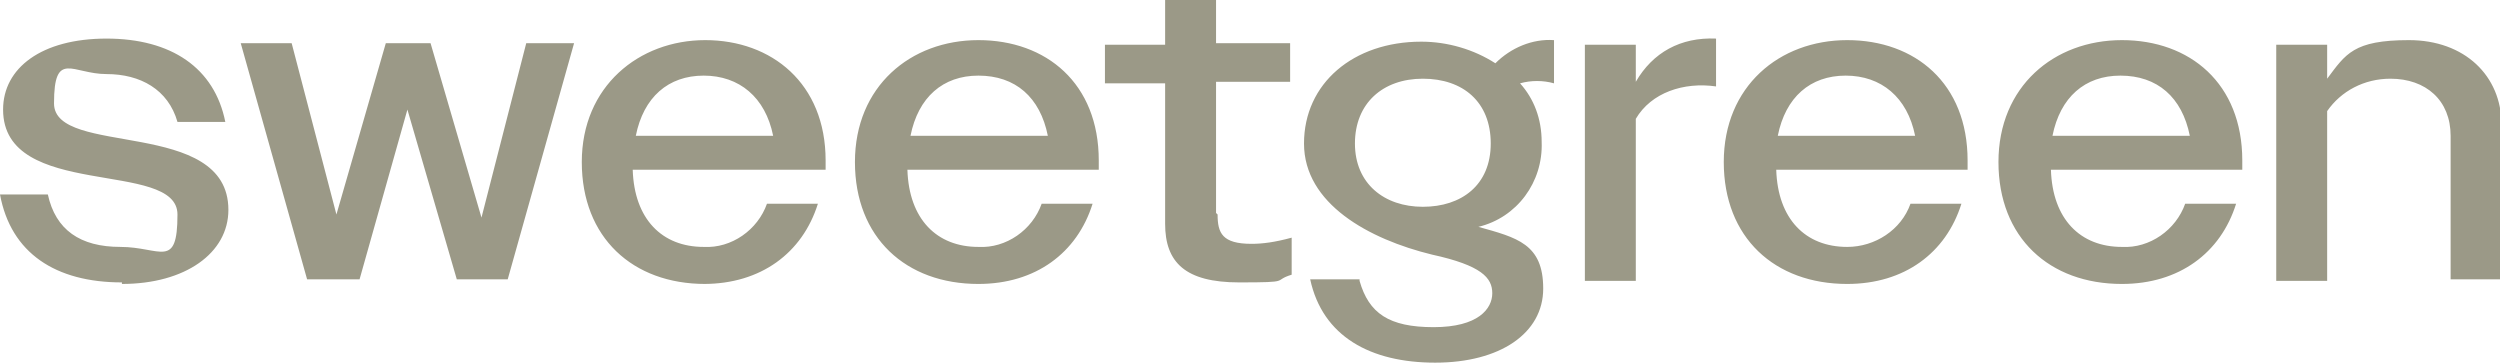 <svg viewBox="0 0 162 23.5" version="1.1" xmlns="http://www.w3.org/2000/svg" id="svg6">
  
  <defs>
    <style>
      .st0 {
        fill: #9b9987;
      }
    </style>
  </defs>
  
  <path d="M150.8,2.9h-3.3v15.3h3.3V7.2c.9-1.3,2.4-2.1,4.1-2.1,2.3,0,3.9,1.4,3.9,3.7v9.3h3.3v-10c0-3.2-2.4-5.5-6-5.5s-4.1.9-5.3,2.5v-2.3h0ZM137.4,4.9c2.4,0,4,1.4,4.5,3.9h-8.9c.5-2.5,2.1-3.9,4.4-3.9ZM137.5,18.4c3.7,0,6.4-2,7.4-5.2h-3.3c-.6,1.7-2.3,2.9-4.1,2.8-2.7,0-4.5-1.8-4.6-5h12.4v-.6c0-5-3.4-7.8-7.8-7.8s-8,3-8,7.9,3.3,7.9,8,7.9ZM119.6,4.9c2.3,0,4,1.4,4.5,3.9h-8.9c.5-2.5,2.1-3.9,4.4-3.9ZM119.7,18.4c3.7,0,6.4-2,7.4-5.2h-3.3c-.6,1.7-2.3,2.8-4.1,2.8-2.7,0-4.5-1.8-4.6-5h12.4v-.6c0-5-3.4-7.8-7.8-7.8s-8,3-8,7.9,3.3,7.9,8,7.9ZM106,2.9h-3.3v15.3h3.3V7.7c1-1.7,3.1-2.4,5.2-2.1v-3.1c-2.3-.1-4.1.9-5.2,2.8v-2.5h0ZM92.2,13.4c-2.5,0-4.4-1.5-4.4-4.1s1.8-4.2,4.4-4.2,4.4,1.5,4.4,4.2-1.9,4.1-4.4,4.1h0ZM88.1,18.1h-3.2c.8,3.7,3.9,5.4,8.1,5.4s7-1.9,7-4.8-1.7-3.3-4.2-4c2.5-.6,4.2-2.9,4.1-5.5,0-1.5-.5-2.8-1.4-3.8.7-.2,1.5-.2,2.2,0v-2.8c-1.4-.1-2.8.5-3.8,1.5-1.4-.9-3.1-1.4-4.8-1.4-4.4,0-7.6,2.7-7.6,6.6s4.2,6.2,8.3,7.2c3.2.7,3.9,1.5,3.9,2.5s-.9,2.2-3.8,2.2-4.2-.9-4.8-3ZM78.8,13.8V5.3h4.8v-2.5h-4.8V0h-3.3v2.9h-3.9v2.5h3.9v9.1c0,2.5,1.3,3.8,4.8,3.8s2.1-.1,3.4-.5v-2.4c-1.1.3-1.9.4-2.6.4-1.9,0-2.2-.7-2.2-1.9h0ZM63.4,4.9c2.4,0,4,1.4,4.5,3.9h-8.9c.5-2.5,2.1-3.9,4.4-3.9h0ZM63.4,18.4c3.7,0,6.4-2,7.4-5.2h-3.3c-.6,1.7-2.3,2.9-4.1,2.8-2.7,0-4.5-1.8-4.6-5h12.4v-.6c0-5-3.4-7.8-7.8-7.8s-8,3-8,7.9,3.3,7.9,8,7.9ZM45.6,4.9c2.3,0,4,1.4,4.5,3.9h-8.9c.5-2.5,2.1-3.9,4.4-3.9h0ZM45.6,18.4c3.7,0,6.4-2,7.4-5.2h-3.3c-.6,1.7-2.3,2.9-4.1,2.8-2.7,0-4.5-1.8-4.6-5h12.5v-.6c0-5-3.5-7.8-7.8-7.8s-8,3-8,7.9,3.3,7.9,8,7.9ZM29.5,18.1h3.4l4.3-15.3h-3.1l-2.9,11.3-3.3-11.3h-2.9l-3.2,11.1-2.9-11.1h-3.3l4.3,15.3h3.4l3.1-11,3.2,11ZM7.9,18.4c4.1,0,6.9-2,6.9-4.8,0-6-11.3-3.4-11.3-6.9s1.2-1.9,3.4-1.9,4,1,4.6,3.1h3.1c-.7-3.5-3.5-5.4-7.7-5.4S.2,4.4.2,7.1c0,5.9,11.3,3.2,11.3,6.8s-1.1,2.1-3.7,2.1-4.2-1.1-4.7-3.4H0c.7,3.8,3.6,5.7,7.9,5.7Z" class="st0" id="path4"></path>
</svg>